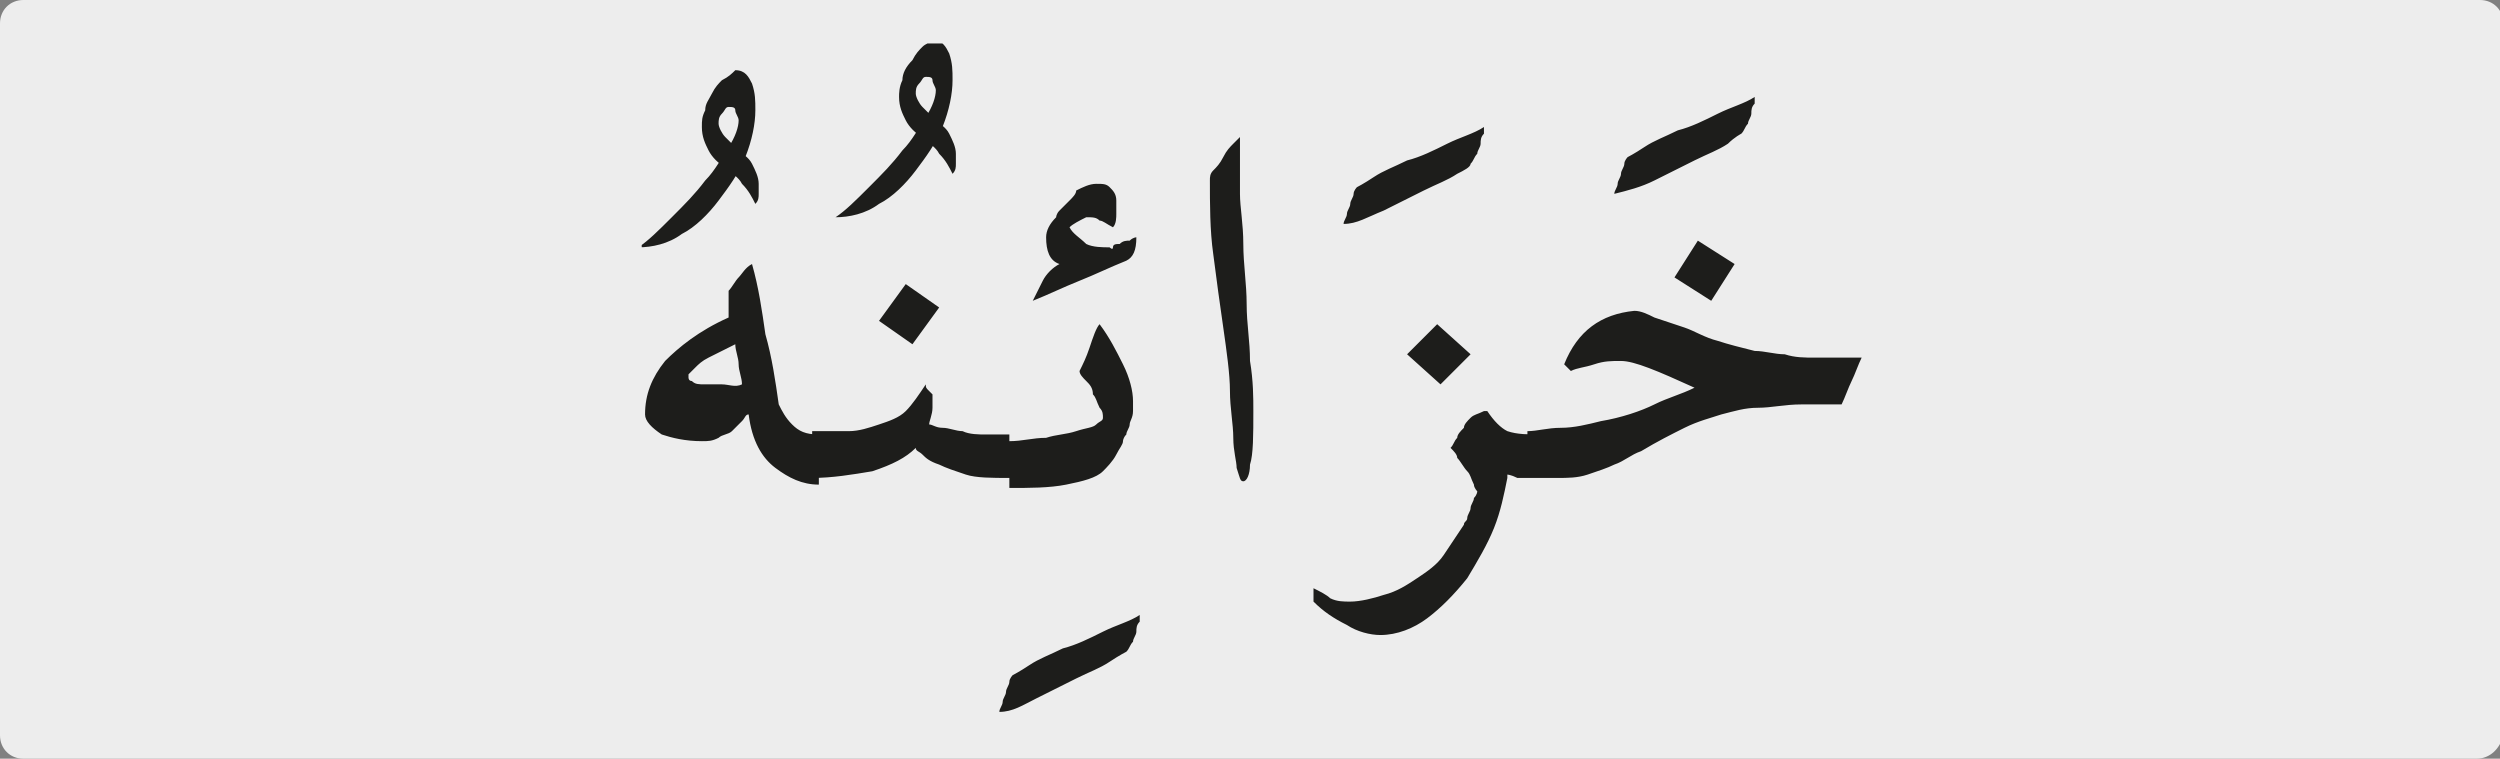 <?xml version="1.0" encoding="utf-8"?>
<!-- Generator: Adobe Illustrator 24.1.3, SVG Export Plug-In . SVG Version: 6.00 Build 0)  -->
<svg version="1.1" id="katman_1" xmlns="http://www.w3.org/2000/svg" xmlns:xlink="http://www.w3.org/1999/xlink" x="0px" y="0px"
	 viewBox="0 0 74.8 22.7" style="enable-background:new 0 0 74.8 22.7;" xml:space="preserve">
<rect x="0" y="0" width="74.8" height="22.7" fill="#808080" stroke="none"/>
<style type="text/css">
	.st0{clip-path:url(#SVGID_2_);fill:#EDEDED;}
	.st1{clip-path:url(#SVGID_4_);fill:#1D1D1B;}
</style>
<g>
	<g>
		<g>
			<defs>
				<rect id="SVGID_1_" width="74.8" height="22.7"/>
			</defs>
			<clipPath id="SVGID_2_">
				<use xlink:href="#SVGID_1_"  style="overflow:visible;"/>
			</clipPath>
			<path class="st0" d="M74.1,22.7H0.7C0.3,22.7,0,22.4,0,22V0.7C0,0.3,0.3,0,0.7,0h73.5c0.4,0,0.7,0.3,0.7,0.7V22
				C74.8,22.4,74.5,22.7,74.1,22.7"/>
		</g>
	</g>
</g>
<g>
	<defs>
		<rect id="SVGID_3_" x="19.2" y="1.3" width="36.5" height="20.1"/>
	</defs>
	<clipPath id="SVGID_4_">
		<use xlink:href="#SVGID_3_"  style="overflow:visible;"/>
	</clipPath>
	<path class="st1" d="M46.8,10.9c0,0,0.1,0.1,0.1,0.1c0,0,0.1,0.1,0.1,0.1c0.2-0.1,0.4-0.1,0.7-0.2c0.3-0.1,0.5-0.1,0.8-0.1
		c0.4,0,1.1,0.3,2.2,0.8c-0.4,0.2-0.8,0.3-1.2,0.5c-0.4,0.2-1,0.4-1.6,0.5c-0.4,0.1-0.8,0.2-1.2,0.2c-0.4,0-0.7,0.1-1,0.1v1.4
		c0.2,0,0.5,0,0.9,0c0.3,0,0.6,0,0.9-0.1c0.3-0.1,0.6-0.2,0.8-0.3c0.3-0.1,0.5-0.3,0.8-0.4c0.5-0.3,0.9-0.5,1.3-0.7
		c0.4-0.2,0.8-0.3,1.1-0.4c0.4-0.1,0.7-0.2,1.1-0.2c0.4,0,0.8-0.1,1.3-0.1c0.2,0,0.4,0,0.6,0c0.2,0,0.4,0,0.6,0
		c0.1-0.2,0.2-0.5,0.3-0.7c0.1-0.2,0.2-0.5,0.3-0.7c-0.2,0-0.4,0-0.6,0c-0.2,0-0.5,0-0.8,0c-0.3,0-0.6,0-0.9-0.1
		c-0.3,0-0.6-0.1-0.9-0.1c-0.4-0.1-0.8-0.2-1.1-0.3c-0.4-0.1-0.7-0.3-1-0.4c-0.3-0.1-0.6-0.2-0.9-0.3c-0.2-0.1-0.4-0.2-0.6-0.2
		C47.9,9.4,47.2,9.9,46.8,10.9 M51.9,7.9l-1.1-0.7l-0.7,1.1l1.1,0.7L51.9,7.9z M49.5,5.4c0.4-0.2,0.8-0.4,1.2-0.6
		c0.4-0.2,0.7-0.3,1-0.5C51.9,4.1,52.1,4,52.1,4c0.1-0.1,0.1-0.2,0.2-0.3c0-0.1,0.1-0.2,0.1-0.3c0-0.1,0-0.2,0.1-0.3
		c0-0.1,0-0.2,0-0.2c-0.3,0.2-0.7,0.3-1.1,0.5c-0.4,0.2-0.8,0.4-1.2,0.5c-0.4,0.2-0.7,0.3-1,0.5c-0.3,0.2-0.5,0.3-0.5,0.3
		c0,0-0.1,0.1-0.1,0.2c0,0.1-0.1,0.2-0.1,0.3c0,0.1-0.1,0.2-0.1,0.3c0,0.1-0.1,0.2-0.1,0.3C48.7,5.7,49.1,5.6,49.5,5.4 M44,12.5
		c-0.1,0.1-0.2,0.2-0.2,0.3c-0.1,0.1-0.2,0.2-0.2,0.3c-0.1,0.1-0.1,0.2-0.2,0.3c0.1,0.1,0.2,0.2,0.2,0.3c0.1,0.1,0.2,0.3,0.3,0.4
		c0.1,0.1,0.1,0.2,0.2,0.4c0,0.1,0.1,0.2,0.1,0.2c0,0,0,0.1-0.1,0.2c0,0.1-0.1,0.2-0.1,0.3c0,0.1-0.1,0.2-0.1,0.3
		c0,0.1-0.1,0.1-0.1,0.2c-0.2,0.3-0.4,0.6-0.6,0.9c-0.2,0.3-0.5,0.5-0.8,0.7c-0.3,0.2-0.6,0.4-1,0.5c-0.3,0.1-0.7,0.2-1,0.2
		c-0.2,0-0.4,0-0.6-0.1c-0.1-0.1-0.3-0.2-0.5-0.3V18c0.3,0.3,0.6,0.5,1,0.7c0.3,0.2,0.7,0.3,1,0.3c0.5,0,1-0.2,1.4-0.5
		c0.4-0.3,0.8-0.7,1.2-1.2c0.3-0.5,0.6-1,0.8-1.5c0.2-0.5,0.3-1,0.4-1.5v-0.1c0,0,0.1,0,0.3,0.1c0.1,0,0.4,0,0.8,0V13
		c-0.5,0-0.8,0-1.1-0.1c-0.2-0.1-0.4-0.3-0.6-0.6c0,0-0.1,0-0.1,0C44.2,12.4,44.1,12.4,44,12.5 M43.1,11.5l0.9-0.9l-1-0.9l-0.9,0.9
		L43.1,11.5z M41.4,6.3c0.4-0.2,0.8-0.4,1.2-0.6c0.4-0.2,0.7-0.3,1-0.5C43.8,5.1,44,5,44,4.9c0.1-0.1,0.1-0.2,0.2-0.3
		c0-0.1,0.1-0.2,0.1-0.3c0-0.1,0-0.2,0.1-0.3c0-0.1,0-0.2,0-0.2c-0.3,0.2-0.7,0.3-1.1,0.5c-0.4,0.2-0.8,0.4-1.2,0.5
		c-0.4,0.2-0.7,0.3-1,0.5c-0.3,0.2-0.5,0.3-0.5,0.3c0,0-0.1,0.1-0.1,0.2s-0.1,0.2-0.1,0.3c0,0.1-0.1,0.2-0.1,0.3
		c0,0.1-0.1,0.2-0.1,0.3C40.6,6.7,40.9,6.5,41.4,6.3 M36.3,7.6c0.1,0.8,0.2,1.5,0.3,2.2c0.1,0.7,0.2,1.4,0.2,1.9s0.1,1,0.1,1.4
		c0,0.4,0.1,0.7,0.1,0.9c0.1,0.3,0.1,0.4,0.2,0.4c0.1,0,0.2-0.2,0.2-0.5c0.1-0.3,0.1-0.9,0.1-1.6c0-0.4,0-0.9-0.1-1.5
		c0-0.6-0.1-1.1-0.1-1.7c0-0.6-0.1-1.2-0.1-1.8c0-0.6-0.1-1.1-0.1-1.5c0-0.4,0-0.6,0-0.8V4.4c0,0,0-0.1,0-0.1c0,0,0-0.1,0-0.1
		c0,0,0-0.1,0-0.1c0,0-0.1,0.1-0.2,0.2c-0.1,0.1-0.2,0.2-0.3,0.4c-0.1,0.2-0.2,0.3-0.3,0.4c-0.1,0.1-0.1,0.2-0.1,0.3
		C36.2,6.1,36.2,6.9,36.3,7.6 M31.3,7.1c0,0.4,0.1,0.7,0.4,0.8c-0.2,0.1-0.4,0.3-0.5,0.5c-0.1,0.2-0.2,0.4-0.3,0.6
		c0.5-0.2,0.9-0.4,1.4-0.6c0.5-0.2,0.9-0.4,1.4-0.6C33.9,7.7,34,7.5,34,7.1c0,0-0.1,0-0.2,0.1c-0.1,0-0.2,0-0.3,0.1
		c-0.1,0-0.2,0-0.2,0.1s-0.1,0-0.1,0c-0.2,0-0.5,0-0.7-0.1C32.3,7.1,32.1,7,32,6.8c0.1-0.1,0.3-0.2,0.5-0.3c0.2,0,0.3,0,0.4,0.1
		c0.1,0,0.2,0.1,0.4,0.2c0.1-0.1,0.1-0.3,0.1-0.4c0-0.1,0-0.3,0-0.4c0-0.2-0.1-0.3-0.2-0.4c-0.1-0.1-0.2-0.1-0.4-0.1
		c-0.2,0-0.4,0.1-0.6,0.2C32.2,5.8,32.1,5.9,32,6c-0.1,0.1-0.2,0.2-0.3,0.3c-0.1,0.1-0.1,0.2-0.1,0.2C31.4,6.7,31.3,6.9,31.3,7.1
		 M32.6,10.4c-0.1,0.3-0.2,0.5-0.3,0.7c0,0.1,0.1,0.2,0.2,0.3c0.1,0.1,0.2,0.2,0.2,0.4c0.1,0.1,0.1,0.2,0.2,0.4
		c0.1,0.1,0.1,0.2,0.1,0.3c0,0.1-0.1,0.1-0.2,0.2c-0.1,0.1-0.3,0.1-0.6,0.2c-0.3,0.1-0.6,0.1-0.9,0.2c-0.4,0-0.7,0.1-1.1,0.1v1.4
		c0.6,0,1.2,0,1.7-0.1c0.5-0.1,0.9-0.2,1.1-0.4c0.1-0.1,0.3-0.3,0.4-0.5c0.1-0.2,0.2-0.3,0.2-0.4c0,0,0-0.1,0.1-0.2
		c0-0.1,0.1-0.2,0.1-0.3c0-0.1,0.1-0.2,0.1-0.4c0-0.1,0-0.2,0-0.3c0-0.3-0.1-0.7-0.3-1.1c-0.2-0.4-0.4-0.8-0.7-1.2
		C32.8,9.8,32.7,10.1,32.6,10.4 M31,20.9c0.4-0.2,0.8-0.4,1.2-0.6c0.4-0.2,0.7-0.3,1-0.5c0.3-0.2,0.5-0.3,0.5-0.3
		c0.1-0.1,0.1-0.2,0.2-0.3c0-0.1,0.1-0.2,0.1-0.3c0-0.1,0-0.2,0.1-0.3c0-0.1,0-0.2,0-0.2c-0.3,0.2-0.7,0.3-1.1,0.5
		c-0.4,0.2-0.8,0.4-1.2,0.5c-0.4,0.2-0.7,0.3-1,0.5c-0.3,0.2-0.5,0.3-0.5,0.3c0,0-0.1,0.1-0.1,0.2c0,0.1-0.1,0.2-0.1,0.3
		c0,0.1-0.1,0.2-0.1,0.3c0,0.1-0.1,0.2-0.1,0.3C30.3,21.3,30.6,21.1,31,20.9 M27.1,12.3c-0.2,0.2-0.5,0.3-0.8,0.4
		c-0.3,0.1-0.6,0.2-0.9,0.2c-0.3,0-0.7,0-1.1,0v1.4c0.6,0,1.2-0.1,1.8-0.2c0.6-0.2,1-0.4,1.3-0.7c0,0.1,0.1,0.1,0.2,0.2
		c0.1,0.1,0.2,0.2,0.5,0.3c0.2,0.1,0.5,0.2,0.8,0.3c0.3,0.1,0.8,0.1,1.3,0.1V13c-0.2,0-0.5,0-0.7,0c-0.2,0-0.5,0-0.7-0.1
		c-0.2,0-0.4-0.1-0.6-0.1c-0.2,0-0.3-0.1-0.4-0.1c0-0.1,0.1-0.3,0.1-0.5c0-0.2,0-0.3,0-0.4c0,0-0.1-0.1-0.1-0.1
		c-0.1-0.1-0.1-0.1-0.1-0.2C27.5,11.8,27.3,12.1,27.1,12.3 M27.3,10.3l0.8-1.1l-1-0.7l-0.8,1.1L27.3,10.3z M27.6,1.4
		c-0.1,0.1-0.2,0.2-0.3,0.4C27.1,2,27,2.2,27,2.4c-0.1,0.2-0.1,0.4-0.1,0.5c0,0.3,0.1,0.5,0.2,0.7c0.1,0.2,0.3,0.4,0.5,0.5
		c0.2,0.2,0.4,0.3,0.5,0.5c0.2,0.2,0.3,0.4,0.4,0.6c0.1-0.1,0.1-0.2,0.1-0.3s0-0.2,0-0.3c0-0.2-0.1-0.4-0.2-0.6
		c-0.1-0.2-0.3-0.3-0.4-0.4c-0.1-0.1-0.3-0.3-0.4-0.4c-0.1-0.1-0.2-0.3-0.2-0.4c0-0.1,0-0.2,0.1-0.3c0.1-0.1,0.1-0.2,0.2-0.2
		c0.1,0,0.2,0,0.2,0.1c0,0.1,0.1,0.2,0.1,0.3c0,0.2-0.1,0.5-0.3,0.8c-0.2,0.3-0.4,0.7-0.7,1c-0.3,0.4-0.6,0.7-1,1.1
		c-0.4,0.4-0.7,0.7-1,0.9c0.4,0,0.9-0.1,1.3-0.4c0.4-0.2,0.8-0.6,1.1-1c0.3-0.4,0.6-0.8,0.8-1.3c0.2-0.5,0.3-1,0.3-1.4
		c0-0.3,0-0.5-0.1-0.8c-0.1-0.2-0.2-0.4-0.5-0.4C27.8,1.3,27.7,1.3,27.6,1.4 M21.6,11.5c-0.2,0-0.4,0-0.5,0c-0.2,0-0.3,0-0.4-0.1
		c-0.1,0-0.1-0.1-0.1-0.1c0,0,0-0.1,0-0.1c0,0,0.1-0.1,0.2-0.2c0.1-0.1,0.2-0.2,0.4-0.3c0.2-0.1,0.4-0.2,0.8-0.4
		c0,0.2,0.1,0.4,0.1,0.6c0,0.2,0.1,0.4,0.1,0.6C22,11.6,21.8,11.5,21.6,11.5 M22.1,8.3c-0.1,0.1-0.2,0.3-0.3,0.4c0,0.1,0,0.2,0,0.4
		c0,0.1,0,0.2,0,0.4c-0.9,0.4-1.5,0.9-1.9,1.3c-0.4,0.5-0.6,1-0.6,1.6c0,0.2,0.2,0.4,0.5,0.6c0.3,0.1,0.7,0.2,1.2,0.2
		c0.2,0,0.3,0,0.5-0.1c0.1-0.1,0.3-0.1,0.4-0.2c0.1-0.1,0.2-0.2,0.3-0.3c0.1-0.1,0.1-0.2,0.2-0.2c0.1,0.8,0.4,1.3,0.8,1.6
		c0.4,0.3,0.8,0.5,1.3,0.5V13c-0.4,0-0.6-0.1-0.8-0.3c-0.2-0.2-0.3-0.4-0.4-0.6c-0.1-0.7-0.2-1.4-0.4-2.1c-0.1-0.7-0.2-1.4-0.4-2.1
		C22.3,8,22.2,8.2,22.1,8.3 M21.6,2.4c-0.1,0.1-0.2,0.2-0.3,0.4c-0.1,0.2-0.2,0.3-0.2,0.5C21,3.5,21,3.6,21,3.8
		c0,0.3,0.1,0.5,0.2,0.7c0.1,0.2,0.3,0.4,0.5,0.5c0.2,0.2,0.4,0.3,0.5,0.5c0.2,0.2,0.3,0.4,0.4,0.6c0.1-0.1,0.1-0.2,0.1-0.3
		s0-0.2,0-0.3c0-0.2-0.1-0.4-0.2-0.6c-0.1-0.2-0.3-0.3-0.4-0.4c-0.1-0.1-0.3-0.3-0.4-0.4c-0.1-0.1-0.2-0.3-0.2-0.4
		c0-0.1,0-0.2,0.1-0.3c0.1-0.1,0.1-0.2,0.2-0.2c0.1,0,0.2,0,0.2,0.1c0,0.1,0.1,0.2,0.1,0.3c0,0.2-0.1,0.5-0.3,0.8
		c-0.2,0.3-0.4,0.7-0.7,1c-0.3,0.4-0.6,0.7-1,1.1c-0.4,0.4-0.7,0.7-1,0.9c0.4,0,0.9-0.1,1.3-0.4c0.4-0.2,0.8-0.6,1.1-1
		c0.3-0.4,0.6-0.8,0.8-1.3c0.2-0.5,0.3-1,0.3-1.4c0-0.3,0-0.5-0.1-0.8c-0.1-0.2-0.2-0.4-0.5-0.4C21.9,2.2,21.8,2.3,21.6,2.4"/>
</g>
</svg>
